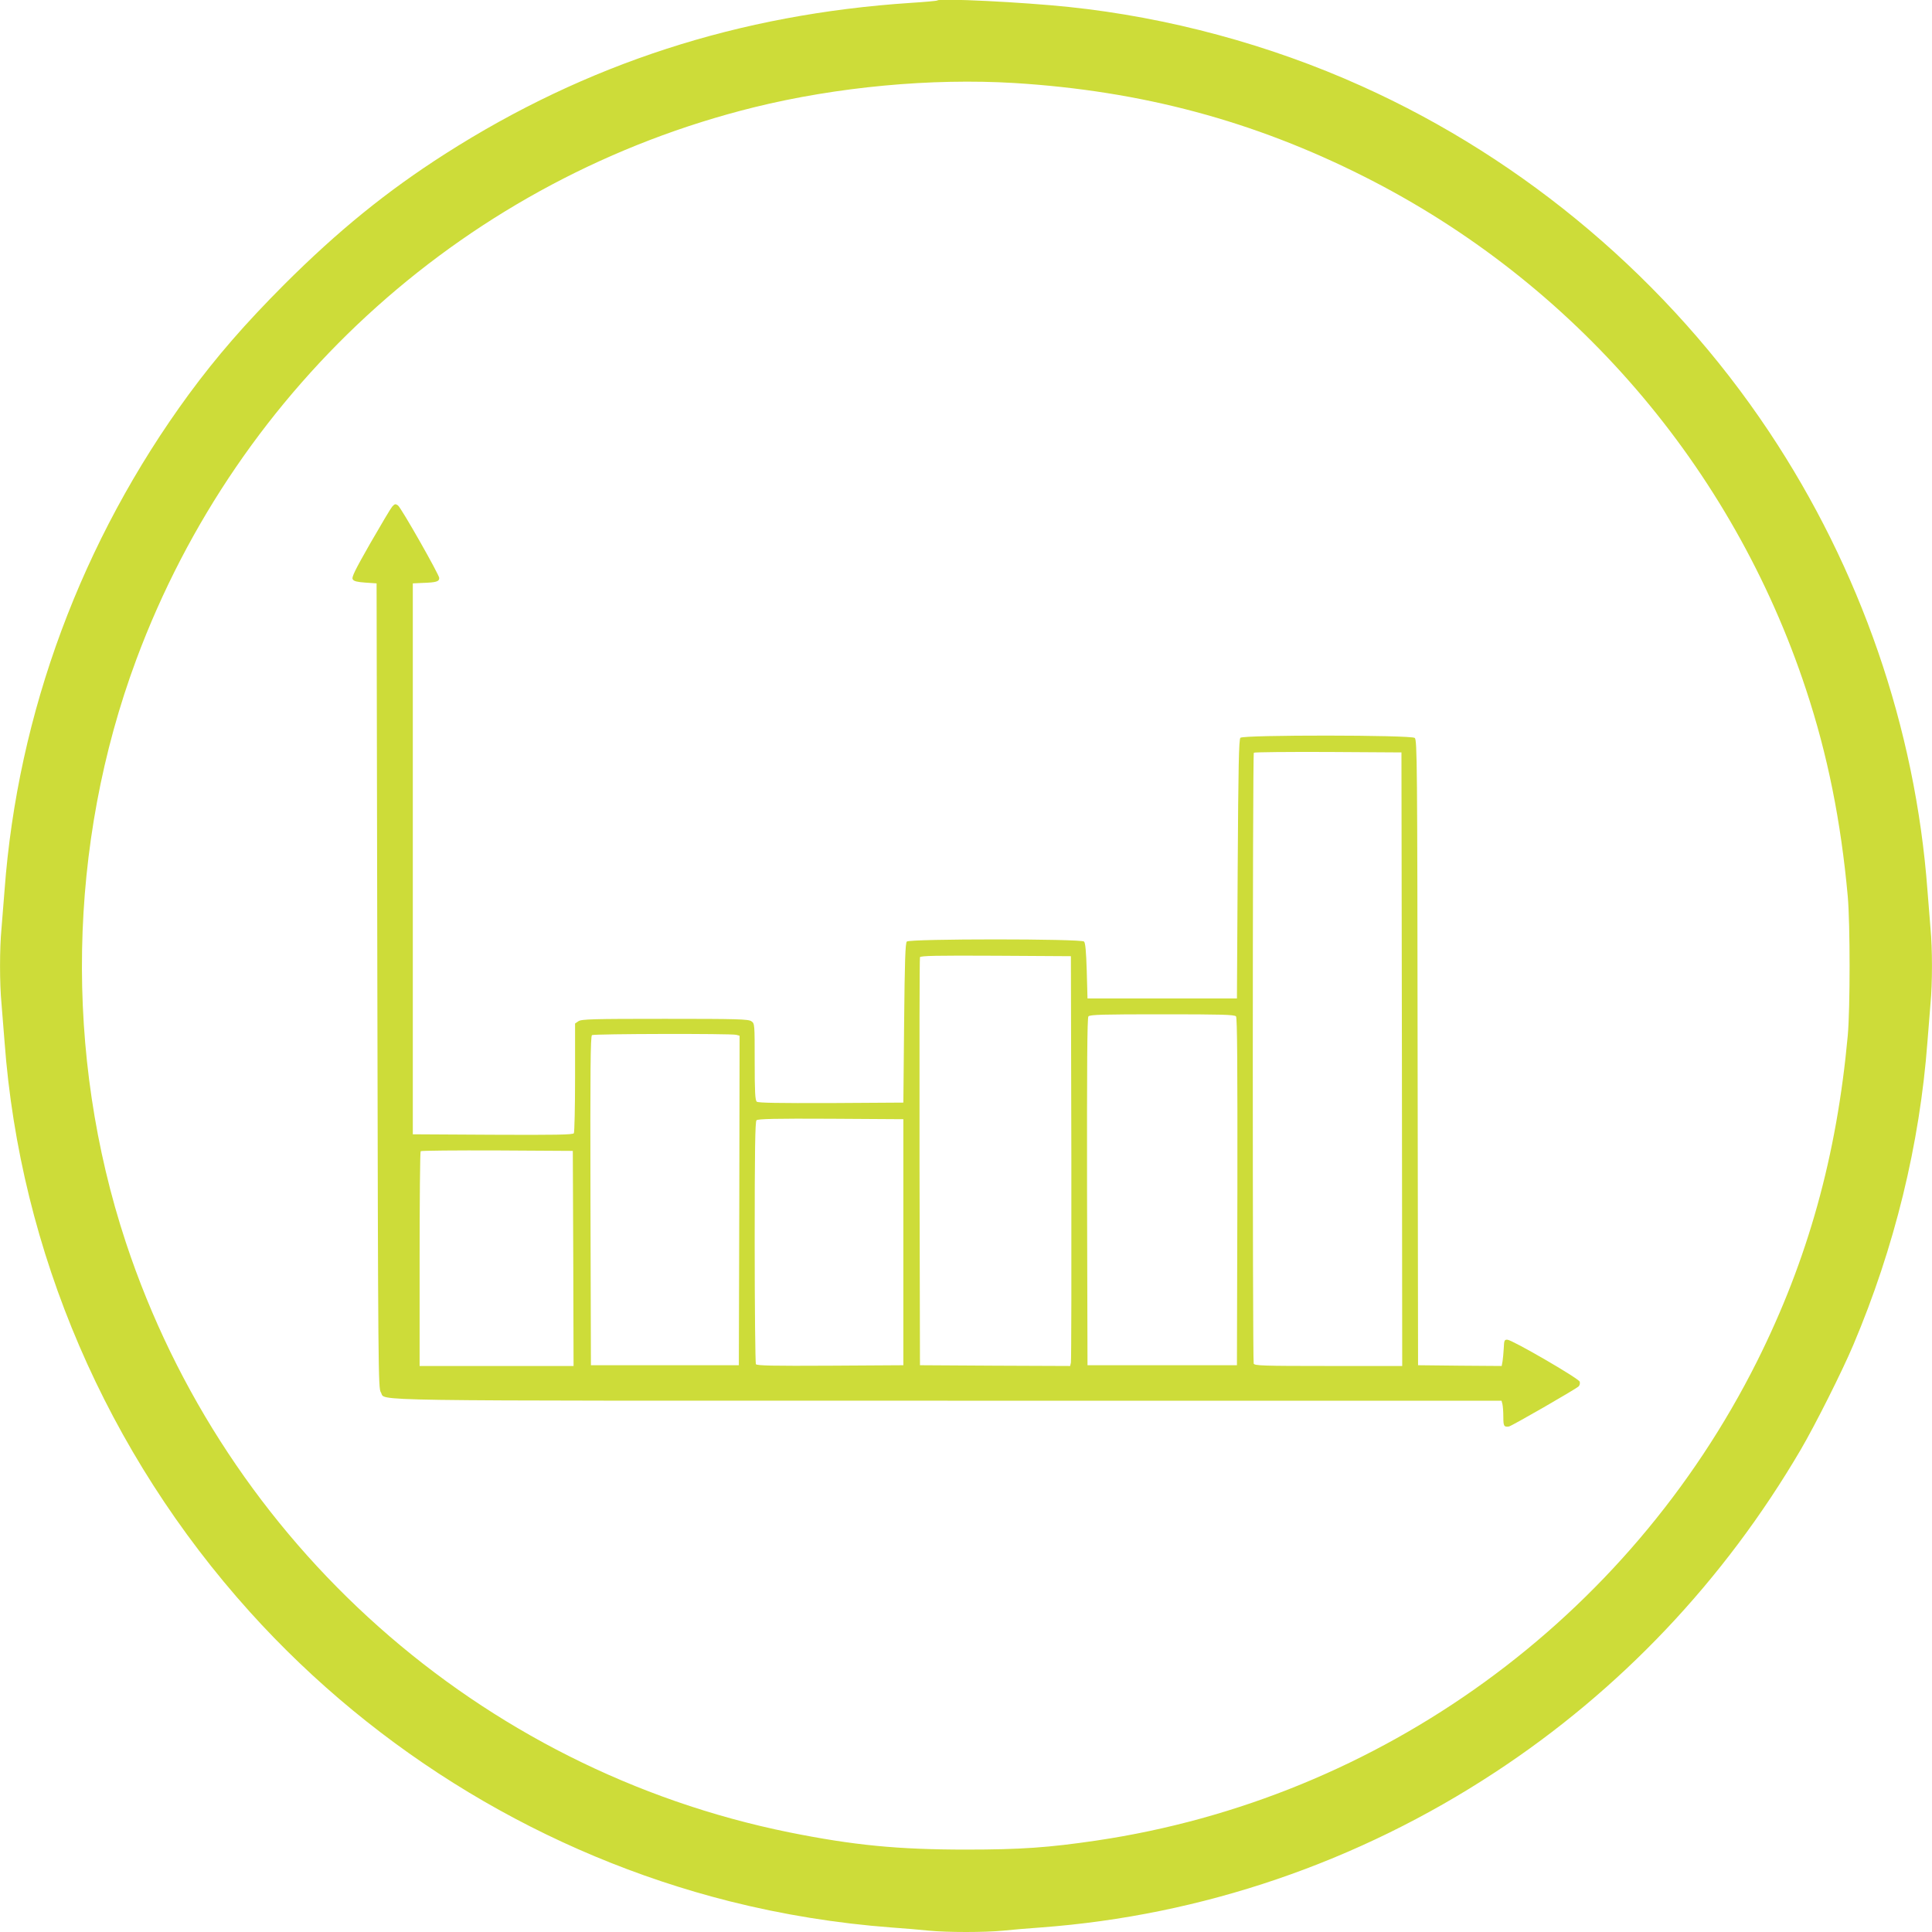<?xml version="1.0" standalone="no"?>
<!DOCTYPE svg PUBLIC "-//W3C//DTD SVG 20010904//EN"
 "http://www.w3.org/TR/2001/REC-SVG-20010904/DTD/svg10.dtd">
<svg version="1.0" xmlns="http://www.w3.org/2000/svg"
 width="1280pt" height="1280pt" viewBox="0 0 1280 1280"
 preserveAspectRatio="xMidYMid meet">
<g transform="translate(0,1280) scale(0.1,-0.1)"
fill="#cddc39" stroke="none">
<path d="M6210 12797 c-3 -3 -81 -10 -175 -16 -1138 -75 -2150 -403 -3085
-1000 -388 -248 -710 -510 -1066 -865 -262 -263 -447 -476 -632 -727 -711
-970 -1135 -2112 -1222 -3289 -6 -80 -15 -192 -20 -250 -13 -134 -13 -366 0
-500 5 -58 14 -170 20 -250 103 -1394 677 -2727 1626 -3780 845 -937 1957
-1608 3176 -1916 353 -89 715 -147 1073 -174 83 -6 194 -15 248 -21 125 -12
369 -12 494 0 54 6 166 15 248 21 1069 79 2103 432 3010 1028 828 543 1516
1269 2025 2137 96 164 274 518 348 693 274 647 441 1331 492 2012 6 80 15 192
20 250 13 134 13 366 0 500 -5 58 -14 170 -20 250 -80 1078 -444 2131 -1051
3042 -664 996 -1611 1799 -2699 2288 -608 274 -1279 455 -1940 524 -305 32
-854 59 -870 43z m510 -547 c844 -52 1587 -251 2320 -621 1385 -698 2438
-1921 2925 -3396 143 -431 232 -875 277 -1373 16 -183 16 -741 0 -920 -73
-798 -264 -1485 -601 -2159 -856 -1708 -2493 -2896 -4376 -3175 -318 -47 -504
-60 -865 -60 -454 0 -747 29 -1170 114 -2053 416 -3735 1911 -4396 3908 -411
1244 -386 2639 69 3862 679 1825 2208 3192 4092 3659 551 136 1175 194 1725
161z"/>
<path d="M2598 9443 c-9 -10 -73 -118 -144 -241 -102 -179 -126 -227 -117
-240 7 -13 30 -18 84 -22 l74 -5 5 -2665 c5 -2561 6 -2667 23 -2694 40 -60
-247 -56 3756 -56 l3669 0 6 -23 c3 -12 6 -50 6 -84 0 -62 4 -68 37 -64 16 2
444 248 462 266 7 7 10 21 7 31 -7 22 -447 277 -479 278 -20 1 -22 -5 -24 -54
-2 -30 -5 -70 -8 -88 l-6 -32 -277 2 -277 3 -3 2071 c-2 1912 -3 2073 -19
2085 -23 20 -1135 21 -1155 1 -10 -10 -14 -185 -18 -870 l-5 -857 -495 0 -495
0 -5 182 c-4 130 -9 186 -18 195 -19 19 -1155 19 -1174 0 -10 -10 -14 -126
-18 -540 l-5 -527 -479 -3 c-345 -1 -483 1 -492 9 -11 9 -14 63 -14 265 0 250
0 253 -22 268 -20 14 -91 16 -573 16 -482 0 -553 -2 -573 -16 l-22 -15 0 -357
c0 -196 -4 -363 -8 -370 -7 -10 -121 -12 -538 -10 l-529 3 0 1825 0 1825 65 3
c91 3 110 9 110 33 0 21 -254 469 -274 481 -16 11 -21 10 -38 -9z m6690 -3660
l2 -2033 -489 0 c-437 0 -490 2 -495 16 -8 22 -8 4039 1 4047 3 4 225 6 492 5
l486 -3 3 -2032z m-2190 -653 c1 -734 0 -1345 -3 -1358 l-5 -22 -498 2 -497 3
-3 1345 c-1 740 0 1351 3 1358 3 10 109 12 502 10 l498 -3 3 -1335z m1091 936
c8 -10 10 -321 9 -1162 l-3 -1149 -495 0 -495 0 -3 1149 c-1 841 1 1152 9
1162 9 12 99 14 489 14 390 0 480 -2 489 -14z m-3311 -122 l22 -6 -2 -1092 -3
-1091 -490 0 -490 0 -3 1089 c-2 865 0 1091 10 1098 15 9 922 11 956 2z m1107
-1374 l0 -815 -484 -3 c-381 -2 -486 0 -493 10 -4 7 -8 371 -8 809 0 609 3
798 12 807 9 9 127 12 493 10 l480 -3 0 -815z m-2187 -107 l2 -713 -510 0
-510 0 0 708 c0 390 3 712 7 715 3 4 232 6 507 5 l501 -3 3 -712z"/>
</g>
</svg>
